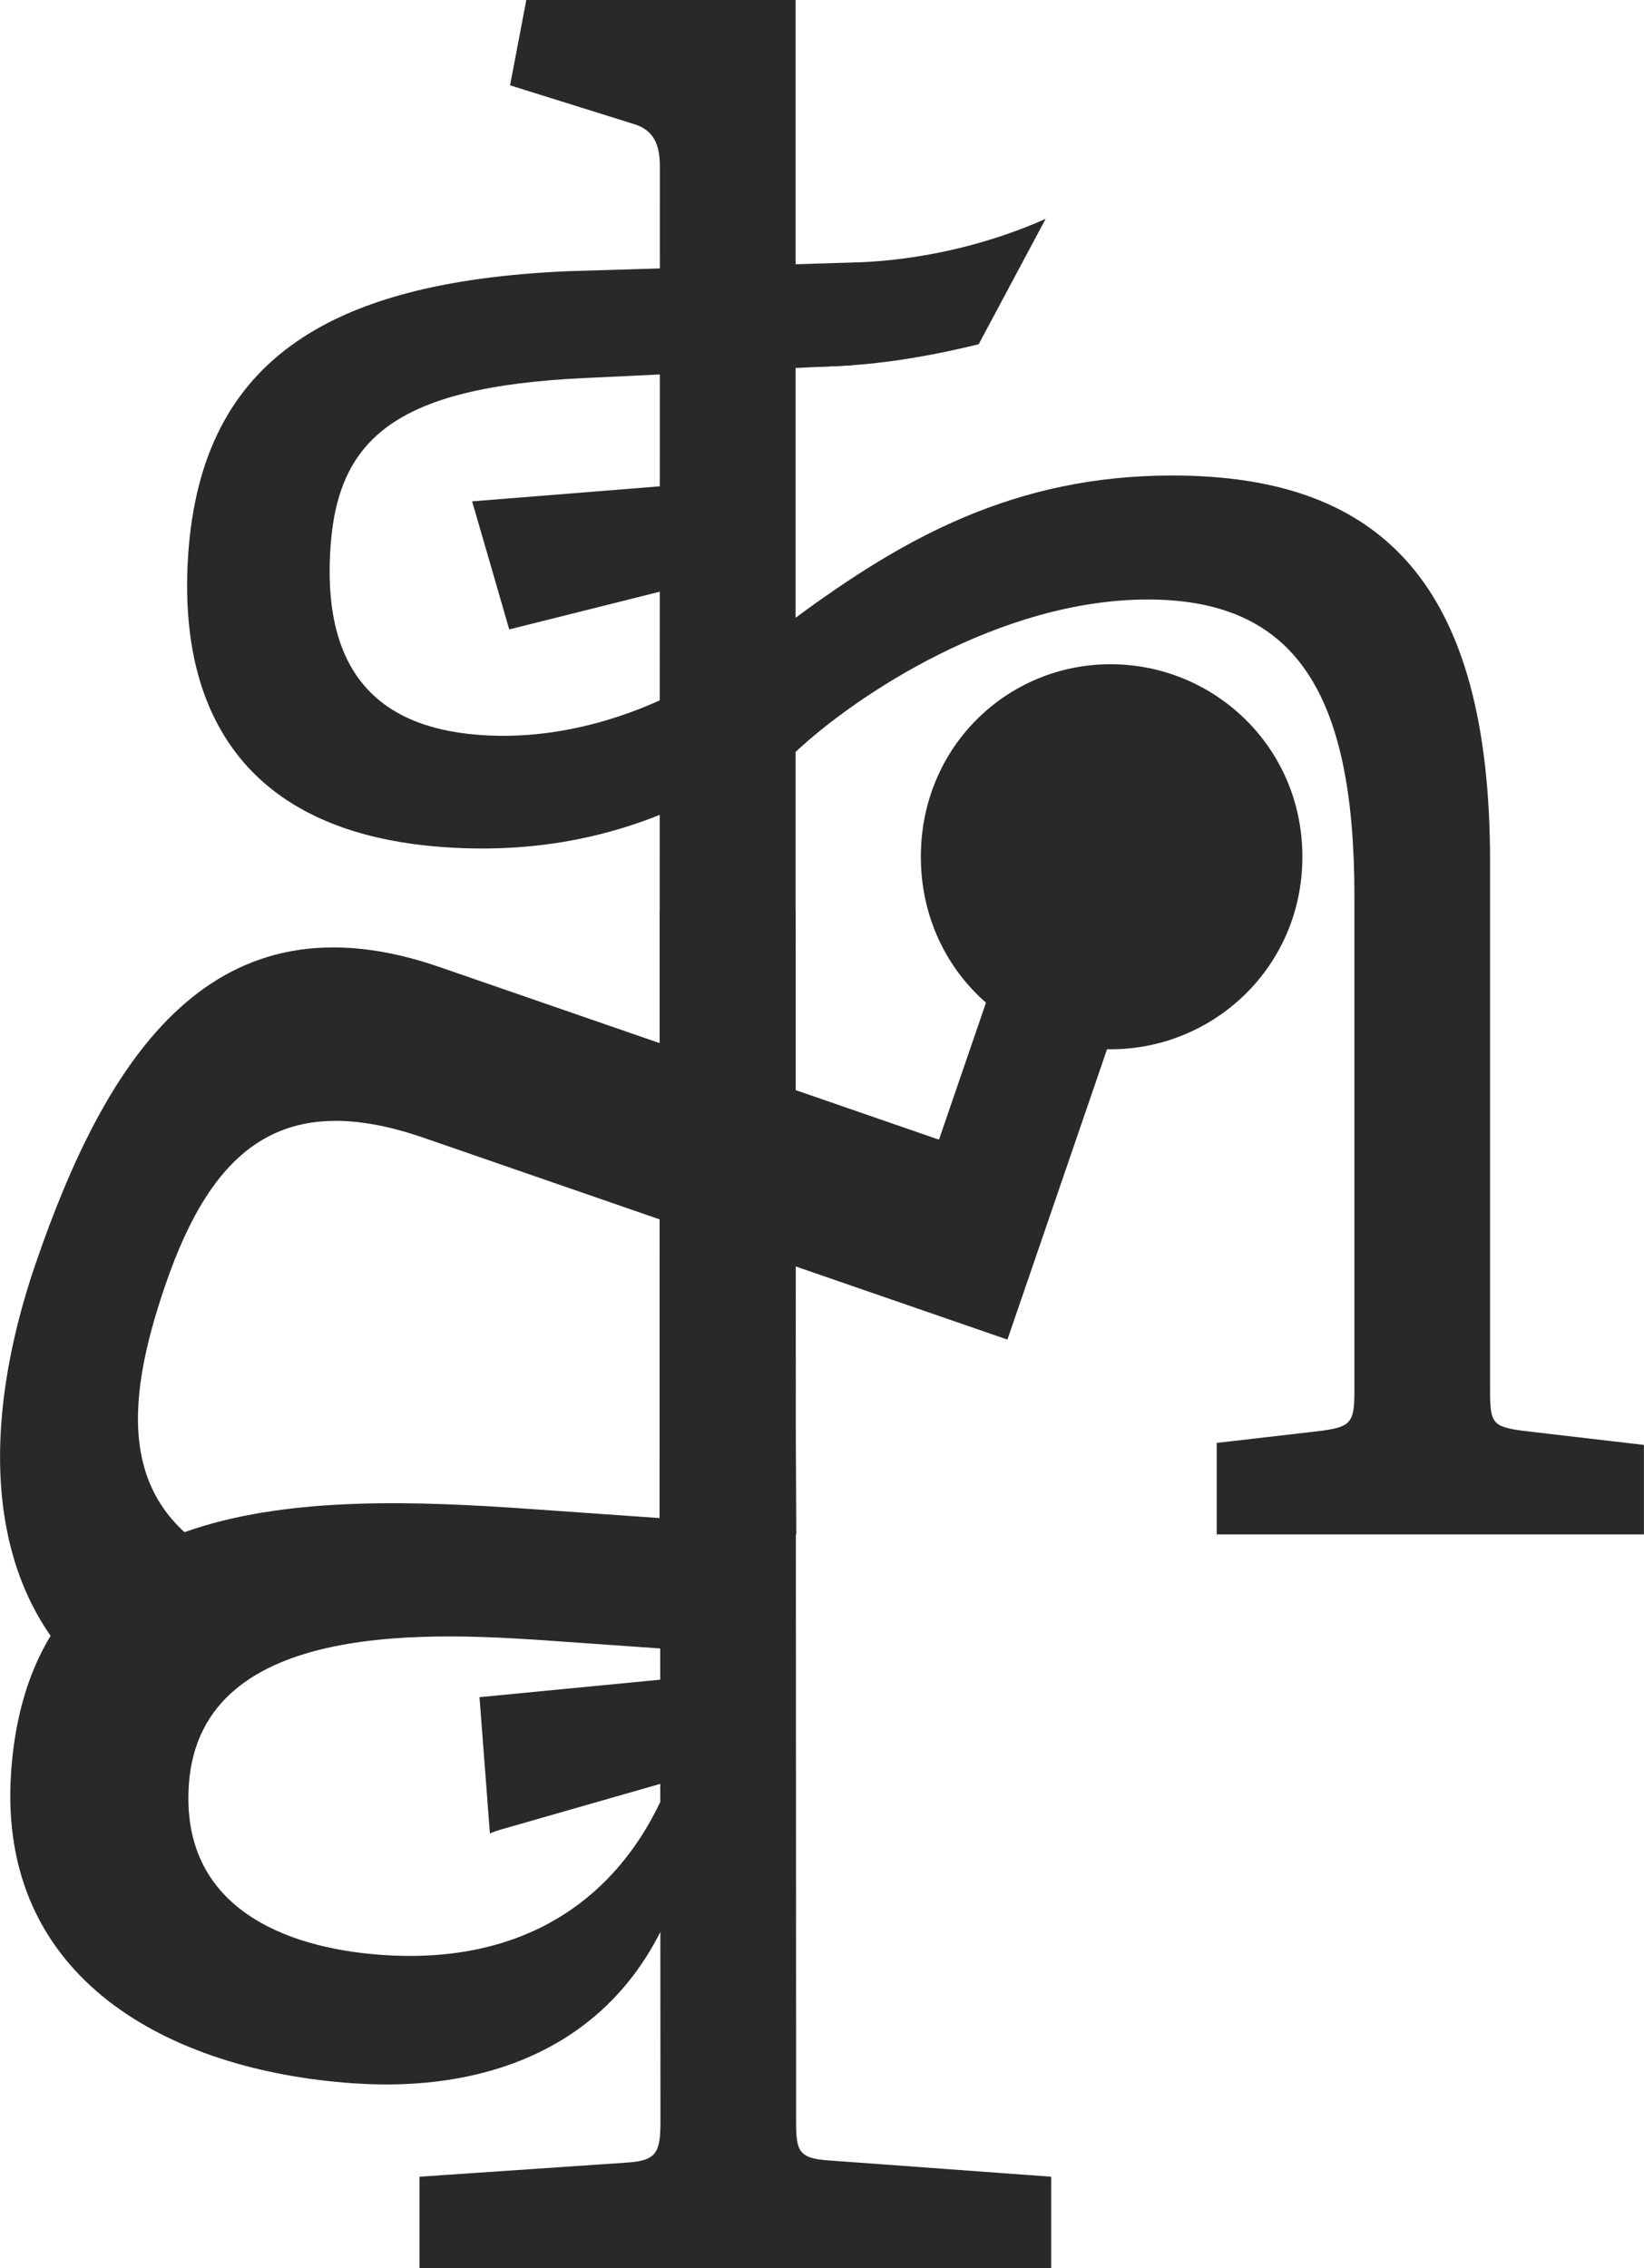 <?xml version="1.0" encoding="UTF-8"?>
<svg id="Layer_1" data-name="Layer 1" xmlns="http://www.w3.org/2000/svg" xmlns:xlink="http://www.w3.org/1999/xlink" viewBox="0 0 251.21 346.6">
  <defs>
    <style>
      .cls-1 {
        clip-path: url(#clippath);
      }

      .cls-2 {
        fill: none;
      }

      .cls-2, .cls-3 {
        stroke-width: 0px;
      }

      .cls-3 {
        fill: #292929;
      }
    </style>
    <clipPath id="clippath">
      <rect class="cls-2" y="0" width="251.21" height="346.6"/>
    </clipPath>
  </defs>
  <g class="cls-1">
    <path class="cls-3" d="m121.57,212.42v-97.52c9.28-8.7,31.25-23.29,53.83-23.29s31.56,14.29,31.56,45.34v75.78c0,4.66-.62,5.28-4.95,5.9l-16.09,1.86v13.98h65.28v-13.67l-18.56-2.17c-4.64-.62-4.95-1.24-4.95-6.21v-80.75c0-42.24-16.4-59.01-48.57-59.01-24.13,0-41.15,9.63-57.55,21.74V0h-41.15l-2.48,13.04,18.87,5.9c3.09.93,4.02,3.11,4.02,6.52l-.05,209.01h20.89s-.11-17.08-.11-22.05"/>
    <path class="cls-3" d="m100.82,139.14l.1,185.1c0,4.66-.62,5.9-4.95,6.21l-31.87,2.17v13.98h96.53v-13.98l-34.03-2.49c-4.64-.31-4.95-1.55-4.95-5.9l-.08-185.1h-20.75Z"/>
    <path class="cls-3" d="m28.86,272.68c1.79-25.71,38.21-23.16,56.42-21.88l21.3,1.5c-1.88,26.95-17.03,48.62-48.21,46.43-15.12-1.06-30.81-7.45-29.51-26.04m85.58,25.32l3.98-77.61c-4.66,4.12-2.85,9.39-9.88,3.71l-.58,8.37-27.16-1.91c-33.95-2.38-76.1-2.85-79.1,40.21-2.2,31.6,24.12,45.59,52.2,47.56,22.53,1.58,41.74-7.03,49.47-28.91l.62.04-2.03,29.12,12.41,7.16.07-27.75Z"/>
    <path class="cls-3" d="m124.87,56.04c8.04-.09,16.22-1.36,24.68-3.44l10.23-19.16c-8.58,3.83-18.87,6.36-29.34,6.68"/>
    <path class="cls-3" d="m105.38,104.79c-9.45,5.05-20.09,8.11-30.87,7.59-16.07-.77-24.97-8.98-24.08-27.59.83-17.37,9.28-25.67,39.08-27.03l40.66-1.94.79-15.73-44.39,1.36c-36.63,1.65-56.41,13.76-57.9,44.78-.7,14.58,2.35,41.47,40.98,43.33,14.33.69,26.52-2.31,37.74-8.02,7.17-3.65,7.22-21.69-2.02-16.75"/>
    <path class="cls-3" d="m77.81,96.18l27.32-6.84-3.74-15.07-29.25,2.34c.19.59,5.67,19.56,5.67,19.56"/>
    <path class="cls-3" d="m74.86,280.17c.38-.18.84-.35,1.39-.52l26.32-7.54-1.48-15.46-27.82,2.69"/>
    <path class="cls-3" d="m169.7,160.34c15.78,0,29.31-12.61,29.31-29.42s-13.53-29.42-29.31-29.42-28.99,12.61-28.99,29.42,13.21,29.42,28.99,29.42"/>
    <path class="cls-3" d="m126.44,195.2l27.5,9.5,16.32-47.57-18.72-6.47-8.06,23.49-76.35-26.39c-34.52-11.93-50.82,13.64-61.69,45.35-9.87,28.78-8.31,59.53,21.8,71.91l8.86-25.84c-18.41-8.33-17.08-24.62-10.83-42.83,7.25-21.14,18.1-29.87,39.46-22.49l7.9,2.73"/>
  </g>
</svg>
